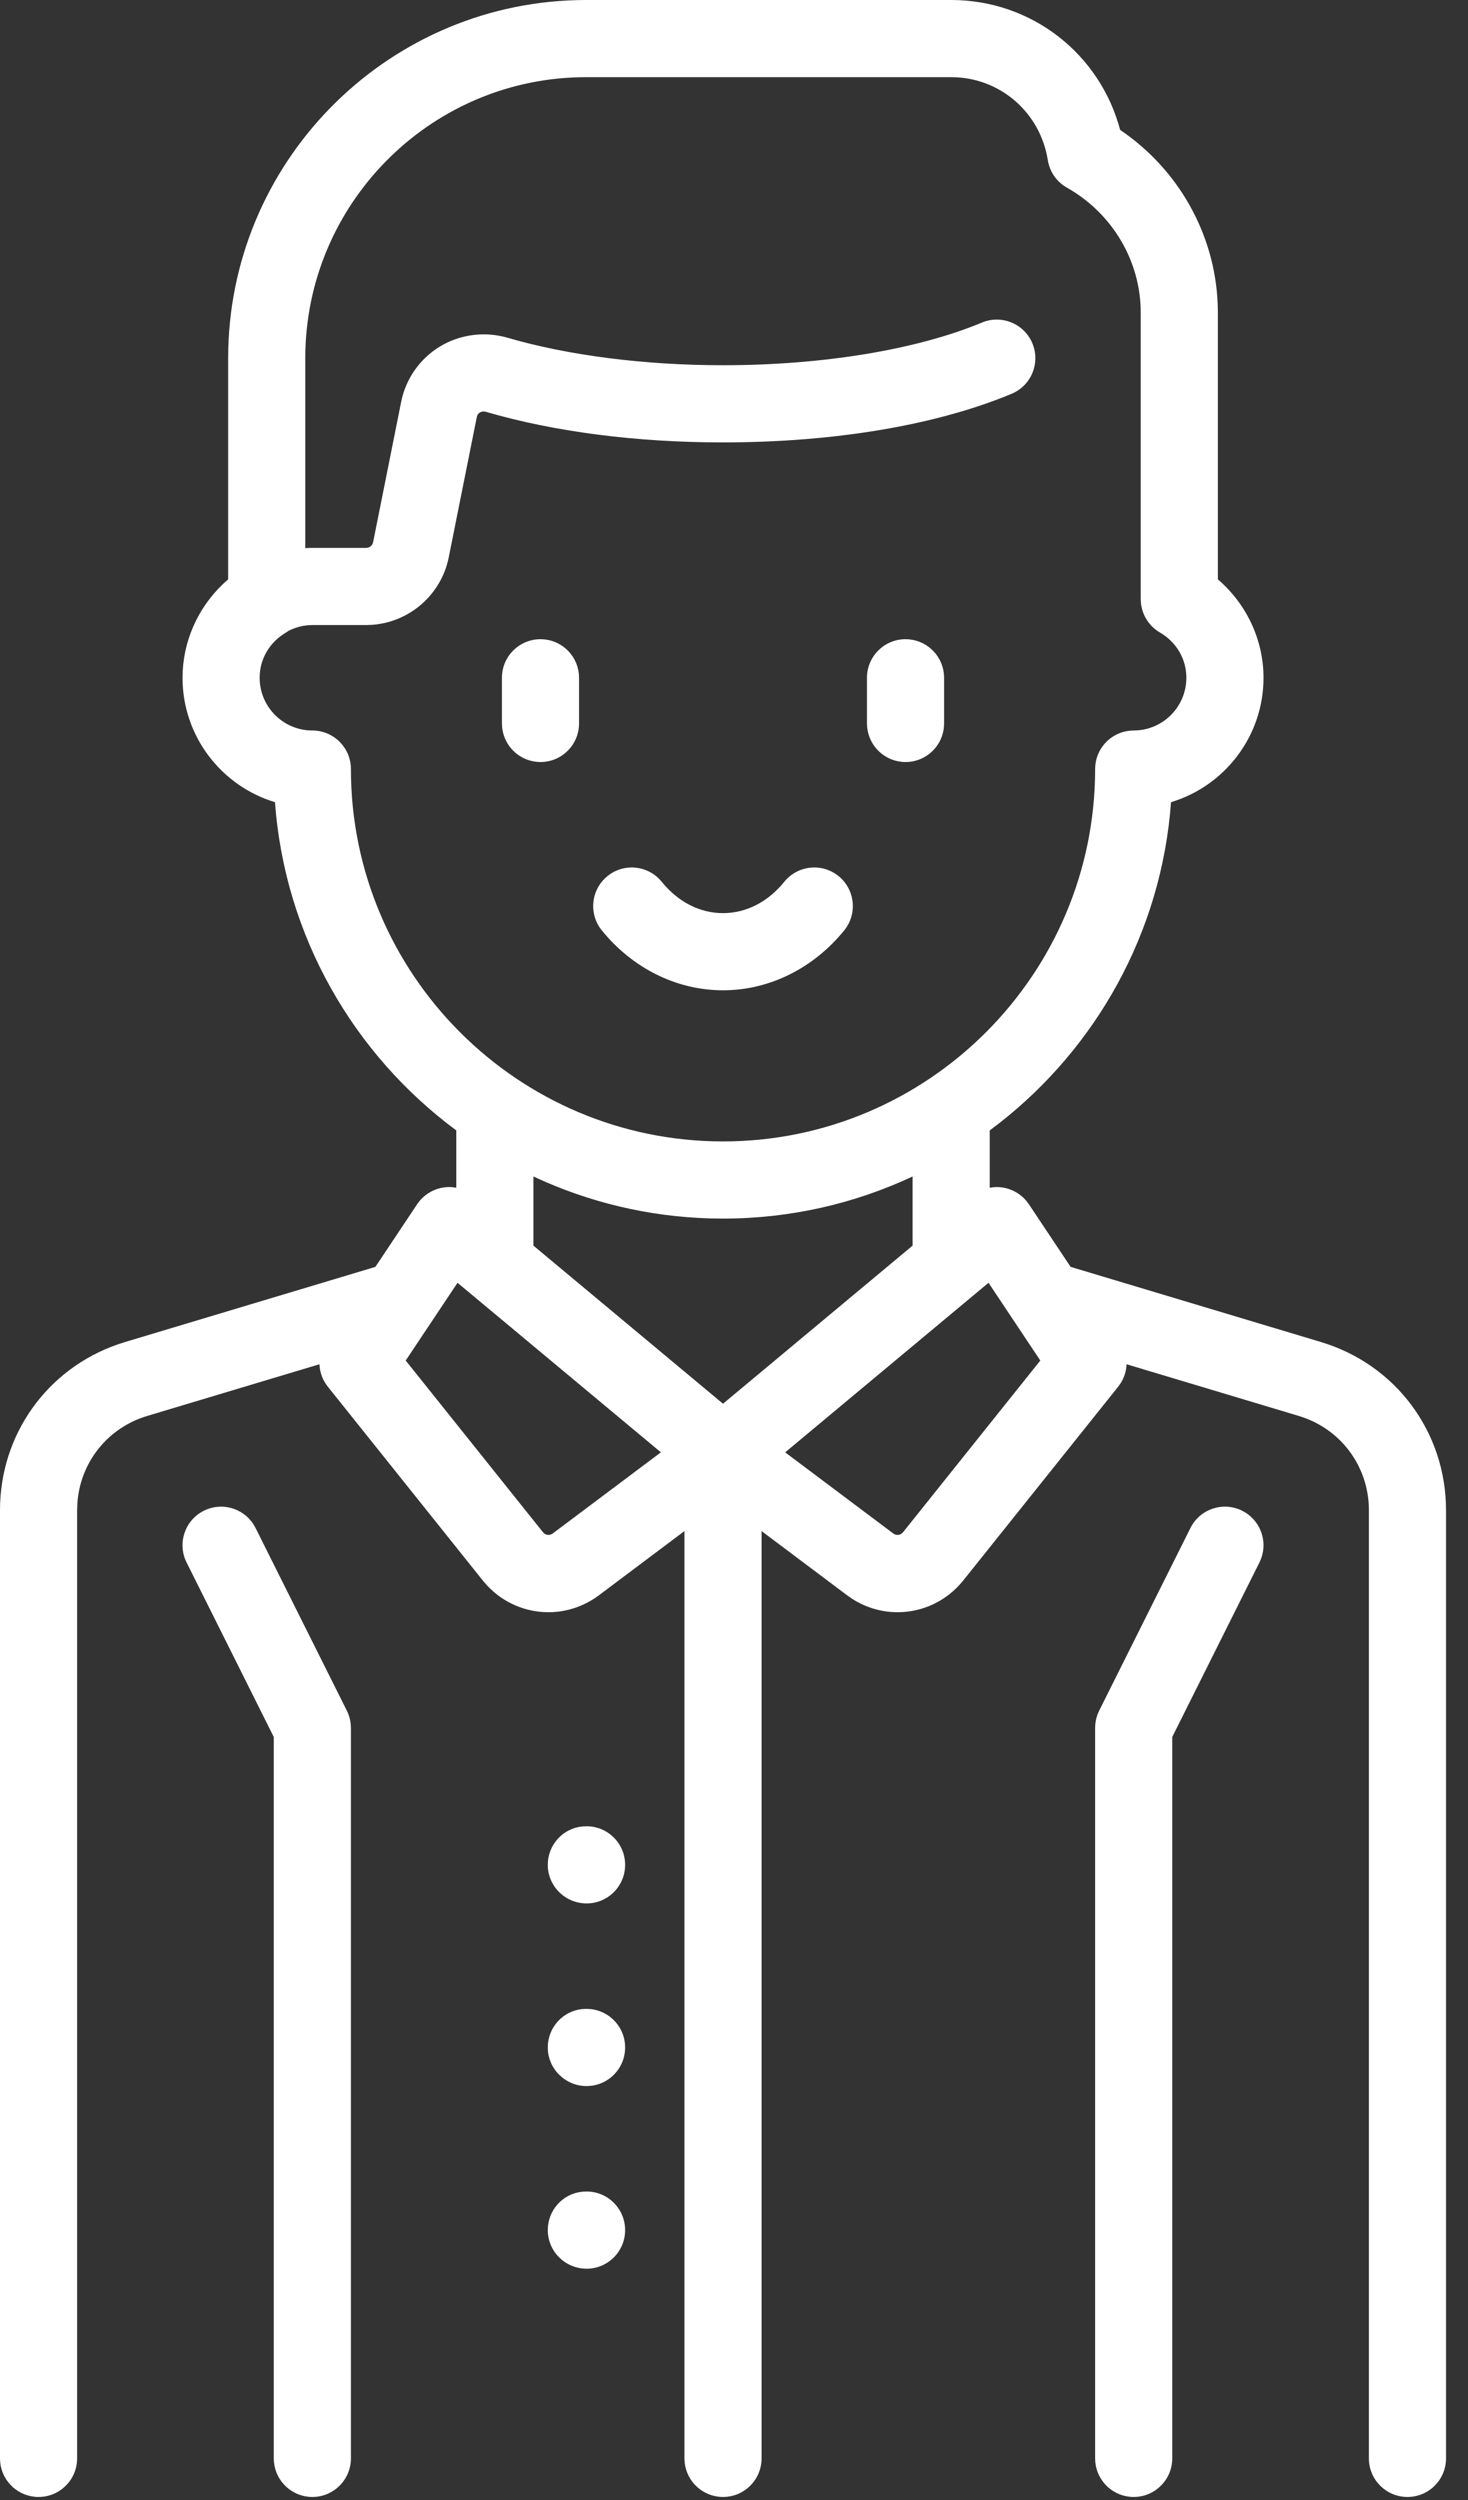 <?xml version="1.0" encoding="UTF-8"?>
<svg width="47px" height="80px" viewBox="0 0 47 80" version="1.1" xmlns="http://www.w3.org/2000/svg" xmlns:xlink="http://www.w3.org/1999/xlink">
    <rect x="0" y="0" width="47" height="80" fill="#333333" stroke="none"/>
    <!-- Generator: Sketch 58 (84663) - https://sketch.com -->
    <title>muzi</title>
    <desc>Created with Sketch.</desc>
    <g id="Page-1" stroke="none" stroke-width="1" fill="none" fill-rule="evenodd">
        <g id="darkovy-rozcestnik" transform="translate(-823, -334)" fill="#fff" fill-rule="nonzero">
            <g id="Group-4" transform="translate(750, 275)">
                <g id="437532-copy" transform="translate(73, 59)">
                    <path d="M30.453,0 C33.024,0 35.213,1.716 35.863,4.157 C37.731,5.419 38.899,7.492 38.986,9.731 L38.992,10 L38.992,18.539 C39.907,19.322 40.453,20.473 40.453,21.687 C40.453,23.563 39.203,25.153 37.492,25.668 C37.187,29.838 35.095,33.517 31.982,35.947 L31.687,36.171 L31.687,38.005 C31.819,37.981 31.955,37.977 32.091,37.996 C32.394,38.04 32.669,38.195 32.863,38.429 L32.941,38.533 L34.277,40.537 L42.293,42.942 C44.688,43.661 46.296,45.823 46.296,48.323 L46.296,78.663 C46.296,79.344 45.744,79.897 45.062,79.897 C44.38,79.897 43.827,79.344 43.827,78.663 L43.827,48.323 C43.827,46.922 42.925,45.71 41.584,45.307 L36.069,43.653 C36.06,43.858 36.001,44.06 35.891,44.241 L35.799,44.372 L30.84,50.571 C30.306,51.238 29.527,51.587 28.738,51.587 C28.245,51.587 27.748,51.451 27.305,51.172 L27.118,51.043 L24.383,48.991 L24.383,78.662 C24.383,79.344 23.83,79.897 23.148,79.897 C22.509,79.897 21.983,79.411 21.92,78.788 L21.913,78.662 L21.913,48.991 L19.178,51.043 C18.69,51.409 18.121,51.587 17.558,51.587 C16.83,51.587 16.11,51.29 15.583,50.719 L15.456,50.571 L10.497,44.372 C10.362,44.204 10.277,44.008 10.243,43.806 L10.227,43.653 L4.713,45.307 C3.432,45.691 2.552,46.813 2.475,48.133 L2.469,48.323 L2.469,78.663 C2.469,79.344 1.916,79.897 1.235,79.897 C0.595,79.897 0.07,79.411 0.006,78.789 L0,78.663 L0,48.323 C0,45.903 1.507,43.8 3.774,43.016 L4.003,42.942 L12.019,40.537 L13.355,38.533 C13.55,38.242 13.859,38.047 14.205,37.996 C14.296,37.983 14.387,37.98 14.476,37.987 L14.609,38.005 L14.609,36.171 C11.334,33.746 9.119,29.968 8.804,25.668 C7.093,25.153 5.844,23.563 5.844,21.687 C5.844,20.549 6.323,19.466 7.137,18.69 L7.305,18.539 L7.305,11.461 C7.305,5.24 12.286,0.161 18.47,0.004 L18.765,0 L30.453,0 Z M8.116,48.775 L8.182,48.892 L11.104,54.736 C11.169,54.864 11.21,55.003 11.226,55.145 L11.235,55.288 L11.235,78.662 C11.235,79.344 10.682,79.897 10,79.897 C9.361,79.897 8.835,79.411 8.772,78.789 L8.765,78.662 L8.765,55.579 L5.974,49.996 C5.669,49.387 5.916,48.645 6.526,48.34 C7.095,48.055 7.779,48.252 8.116,48.775 Z M39.77,48.34 C40.339,48.625 40.593,49.29 40.376,49.873 L40.322,49.996 L37.531,55.579 L37.531,78.662 C37.531,79.344 36.978,79.897 36.296,79.897 C35.657,79.897 35.131,79.411 35.068,78.789 L35.062,78.662 L35.062,55.288 C35.062,55.144 35.087,55.002 35.136,54.867 L35.192,54.736 L38.114,48.892 C38.419,48.282 39.16,48.035 39.77,48.34 Z M18.78,70.123 C19.462,70.123 20.014,70.676 20.014,71.358 C20.014,72.04 19.462,72.593 18.78,72.593 C18.098,72.593 17.538,72.04 17.538,71.358 C17.538,70.719 18.018,70.193 18.639,70.13 L18.78,70.123 Z M18.639,64.286 L18.765,64.28 L18.78,64.28 C19.462,64.28 20.014,64.833 20.014,65.514 C20.014,66.196 19.462,66.749 18.78,66.749 C18.098,66.749 17.538,66.196 17.538,65.514 C17.538,64.875 18.018,64.349 18.639,64.286 Z M18.78,58.436 C19.462,58.436 20.014,58.989 20.014,59.671 C20.014,60.353 19.462,60.905 18.78,60.905 C18.098,60.905 17.538,60.353 17.538,59.671 C17.538,59.032 18.018,58.506 18.639,58.443 L18.78,58.436 Z M14.648,41.046 L12.989,43.534 L17.384,49.028 C17.448,49.108 17.554,49.134 17.644,49.097 L17.696,49.068 L21.159,46.471 L14.648,41.046 Z M31.649,41.046 L25.138,46.472 L28.6,49.068 C28.682,49.129 28.791,49.128 28.869,49.07 L28.912,49.028 L33.307,43.534 L31.649,41.046 Z M29.218,37.645 C27.373,38.508 25.316,38.992 23.148,38.992 C21.125,38.992 19.198,38.57 17.45,37.812 L17.078,37.645 L17.078,39.857 L23.148,44.916 L29.218,39.857 L29.218,37.645 Z M30.453,2.469 L18.765,2.469 C13.896,2.469 9.918,6.36 9.778,11.196 L9.774,11.461 L9.774,17.538 L9.887,17.533 L10,17.531 L11.724,17.531 C11.81,17.531 11.887,17.482 11.925,17.408 L11.946,17.349 L12.844,12.858 C12.991,12.121 13.443,11.477 14.083,11.089 C14.73,10.697 15.521,10.595 16.253,10.808 C18.196,11.375 20.645,11.687 23.148,11.687 C26.337,11.687 29.359,11.189 31.438,10.321 C32.067,10.059 32.79,10.356 33.053,10.985 C33.315,11.614 33.018,12.337 32.389,12.6 C29.985,13.604 26.703,14.156 23.148,14.156 C20.378,14.156 17.755,13.818 15.562,13.179 C15.471,13.152 15.403,13.176 15.363,13.2 C15.328,13.221 15.302,13.25 15.285,13.285 L15.266,13.342 L14.367,17.833 C14.128,19.032 13.104,19.916 11.898,19.994 L11.724,20 L10,20 C9.733,20 9.473,20.066 9.238,20.185 L9.16,20.238 C8.629,20.547 8.313,21.088 8.313,21.687 C8.313,22.569 8.992,23.294 9.855,23.368 L10,23.374 C10.682,23.374 11.235,23.927 11.235,24.609 C11.235,31.178 16.579,36.523 23.148,36.523 C29.717,36.523 35.062,31.178 35.062,24.609 C35.062,23.97 35.547,23.444 36.17,23.381 L36.296,23.374 C37.227,23.374 37.983,22.618 37.983,21.687 C37.983,21.088 37.667,20.547 37.136,20.238 C36.798,20.041 36.576,19.698 36.531,19.316 L36.522,19.171 L36.522,10 C36.522,8.358 35.617,6.827 34.16,6.005 C33.831,5.82 33.606,5.495 33.547,5.123 C33.312,3.647 32.104,2.559 30.637,2.474 L30.453,2.469 Z M26.848,28.033 C27.377,28.463 27.458,29.24 27.029,29.77 C26.04,30.988 24.626,31.687 23.148,31.687 C21.67,31.687 20.256,30.988 19.268,29.77 C18.838,29.24 18.919,28.463 19.449,28.033 C19.978,27.604 20.756,27.685 21.185,28.214 C21.71,28.862 22.408,29.218 23.148,29.218 C23.889,29.218 24.586,28.862 25.111,28.214 C25.541,27.685 26.318,27.603 26.848,28.033 Z M17.305,20.453 C17.944,20.453 18.469,20.938 18.533,21.561 L18.539,21.687 L18.539,23.148 C18.539,23.83 17.986,24.383 17.305,24.383 C16.665,24.383 16.14,23.897 16.076,23.274 L16.07,23.148 L16.07,21.687 C16.07,21.005 16.623,20.453 17.305,20.453 Z M28.992,20.453 C29.631,20.453 30.157,20.938 30.22,21.561 L30.226,21.687 L30.226,23.148 C30.226,23.83 29.674,24.383 28.992,24.383 C28.353,24.383 27.827,23.897 27.764,23.274 L27.757,23.148 L27.757,21.687 C27.757,21.005 28.31,20.453 28.992,20.453 Z" id="muzi"></path>
                </g>
            </g>
        </g>
    </g>
</svg>